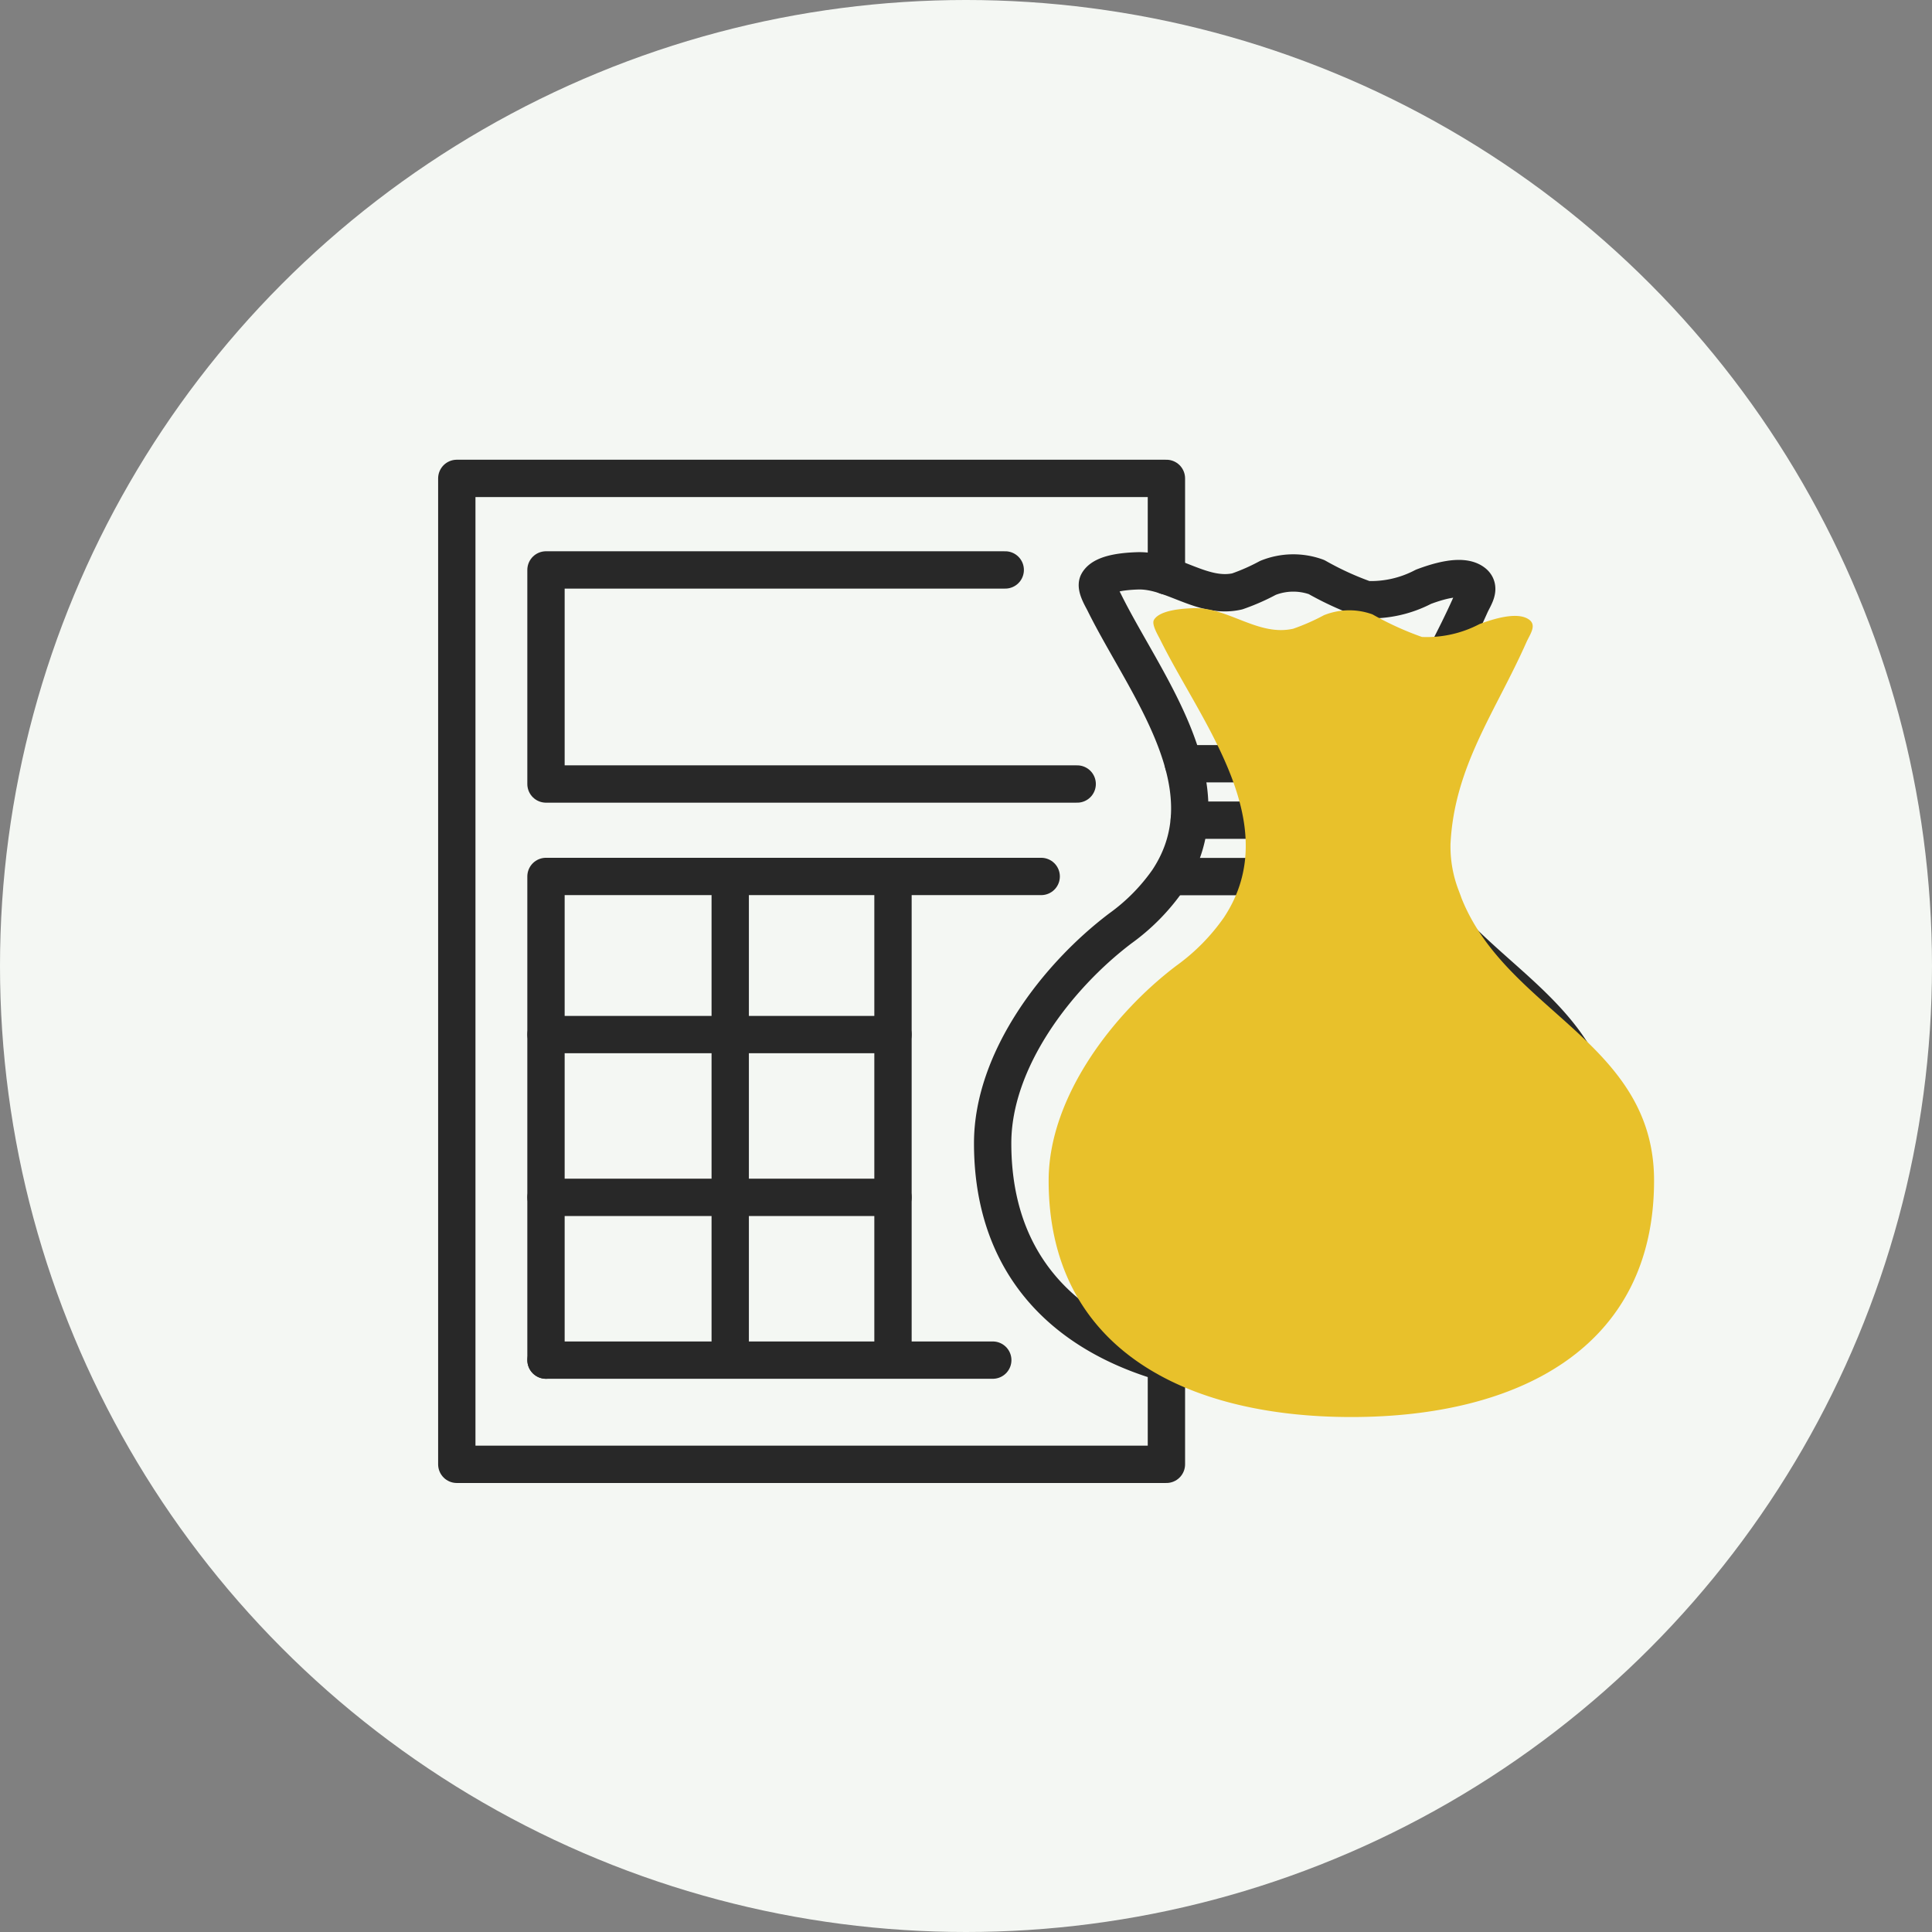 <svg xmlns="http://www.w3.org/2000/svg" width="103.516" height="103.515" viewBox="0 0 103.516 103.515">
  <rect x="0" y="0" width="103.516" height="103.515" fill="#808080" stroke="none"/>
  <g id="グループ_437255" data-name="グループ 437255" transform="translate(-710.525 -2075.368)">
    <circle id="楕円形_3283" data-name="楕円形 3283" cx="51.758" cy="51.758" r="51.758" transform="translate(710.525 2075.368)" fill="#f4f7f3"/>
    <g id="グループ_437017" data-name="グループ 437017" transform="translate(19 -114)">
      <g id="グループ_437016" data-name="グループ 437016">
        <g id="グループ_409804" data-name="グループ 409804" transform="translate(744.716 2219.956)">
          <g id="グループ_409803" data-name="グループ 409803" transform="translate(12.403 20.589)">
            <path id="パス_1199672" data-name="パス 1199672" d="M116.583,165.807a5.568,5.568,0,0,0-3.461-.682c-1.619.195-3,1.055-2.958,2.909.036,1.531,1.359,2.6,3.356,3.333s3.295,1.17,3.369,3.333a3.358,3.358,0,0,1-3.321,3.4,7.5,7.5,0,0,1-4.052-.9" transform="translate(-109.516 -162.145)" fill="none" stroke="#282828" stroke-linecap="round" stroke-miterlimit="10" stroke-width="2"/>
            <line id="線_345" data-name="線 345" y2="2.976" transform="translate(3.978)" fill="none" stroke="#282828" stroke-miterlimit="10" stroke-width="2"/>
            <line id="線_346" data-name="線 346" y1="2.906" transform="translate(3.828 15.97)" fill="none" stroke="#282828" stroke-miterlimit="10" stroke-width="2"/>
          </g>
          <path id="パス_1199673" data-name="パス 1199673" d="M125.011,167.948a6.54,6.54,0,0,1-.459-2.534c.2-4.164,2.421-7.105,4.065-10.813.182-.411.554-.885.178-1.193-.627-.51-2.056-.023-2.693.216a6.071,6.071,0,0,1-3.079.688,16.482,16.482,0,0,1-2.651-1.21,3.648,3.648,0,0,0-2.6.044,11.28,11.28,0,0,1-1.644.724c-1.879.428-3.49-1.162-5.347-1.1-.539.019-1.817.09-2.121.634-.132.241.227.827.331,1.036,2.192,4.447,6.729,9.9,3.423,14.9a10.8,10.8,0,0,1-2.553,2.588c-3.371,2.553-6.84,7.033-6.84,11.509,0,8.957,7.262,12.671,16.219,12.671s16.219-3.713,16.219-12.671c0-7.426-7.9-9.036-10.322-15.143C125.1,168.179,125.053,168.065,125.011,167.948Z" transform="translate(-103.026 -152.772)" fill="none" stroke="#282828" stroke-linecap="round" stroke-linejoin="round" stroke-width="2"/>
          <line id="線_347" data-name="線 347" x2="11.639" transform="translate(10.216 10.332)" fill="none" stroke="#282828" stroke-linecap="round" stroke-miterlimit="10" stroke-width="2"/>
          <line id="線_348" data-name="線 348" x2="11.012" transform="translate(10.533 13.356)" fill="none" stroke="#282828" stroke-linecap="round" stroke-miterlimit="10" stroke-width="2"/>
          <line id="線_349" data-name="線 349" x2="12.867" transform="translate(9.639 16.38)" fill="none" stroke="#282828" stroke-linecap="round" stroke-miterlimit="10" stroke-width="2"/>
        </g>
        <g id="グループ_409805" data-name="グループ 409805" transform="translate(716 2215)">
          <path id="パス_1199674" data-name="パス 1199674" d="M126.021,155.406v-5.227H88v52.826h38.021V197.58" transform="translate(-88 -150.179)" fill="none" stroke="#282828" stroke-linecap="round" stroke-linejoin="round" stroke-width="2"/>
          <path id="パス_1199675" data-name="パス 1199675" d="M118.961,164.216H90.5v-11.47h24.606" transform="translate(-85.721 -147.841)" fill="none" stroke="#282828" stroke-linecap="round" stroke-linejoin="round" stroke-width="2"/>
          <path id="パス_1199676" data-name="パス 1199676" d="M90.5,187.254V161.339h26.533" transform="translate(-85.721 -140.011)" fill="none" stroke="#282828" stroke-linecap="round" stroke-linejoin="round" stroke-width="2"/>
          <path id="パス_1199677" data-name="パス 1199677" d="M105.393,174.9" transform="translate(-72.153 -127.657)" fill="none" stroke="#282828" stroke-linecap="round" stroke-linejoin="round" stroke-width="2"/>
          <line id="線_350" data-name="線 350" x2="18.59" transform="translate(4.781 38.521)" fill="none" stroke="#282828" stroke-linecap="round" stroke-linejoin="round" stroke-width="2"/>
          <line id="線_351" data-name="線 351" x2="18.59" transform="translate(4.781 29.8)" fill="none" stroke="#282828" stroke-linecap="round" stroke-linejoin="round" stroke-width="2"/>
          <line id="線_352" data-name="線 352" y2="25.666" transform="translate(14.65 21.328)" fill="none" stroke="#282828" stroke-linecap="round" stroke-linejoin="round" stroke-width="2"/>
          <line id="線_353" data-name="線 353" y2="25.666" transform="translate(23.371 21.328)" fill="none" stroke="#282828" stroke-linecap="round" stroke-linejoin="round" stroke-width="2"/>
          <line id="線_354" data-name="線 354" x2="23.936" transform="translate(4.781 47.243)" fill="none" stroke="#282828" stroke-linecap="round" stroke-linejoin="round" stroke-width="2"/>
        </g>
      </g>
      <path id="パス_1199678" data-name="パス 1199678" d="M125.011,167.948a6.54,6.54,0,0,1-.459-2.534c.2-4.164,2.421-7.105,4.065-10.813.182-.411.554-.885.178-1.193-.627-.51-2.056-.023-2.693.216a6.071,6.071,0,0,1-3.079.688,16.482,16.482,0,0,1-2.651-1.21,3.648,3.648,0,0,0-2.6.044,11.28,11.28,0,0,1-1.644.724c-1.879.428-3.49-1.162-5.347-1.1-.539.019-1.817.09-2.121.634-.132.241.227.827.331,1.036,2.192,4.447,6.729,9.9,3.423,14.9a10.8,10.8,0,0,1-2.553,2.588c-3.371,2.553-6.84,7.033-6.84,11.509,0,8.957,7.262,12.671,16.219,12.671s16.219-3.713,16.219-12.671c0-7.426-7.9-9.036-10.322-15.143C125.1,168.179,125.053,168.065,125.011,167.948Z" transform="translate(644.69 2069.184)" fill="#e8c12b" style="mix-blend-mode: multiply;isolation: isolate"/>
    </g>
  </g>
</svg>
